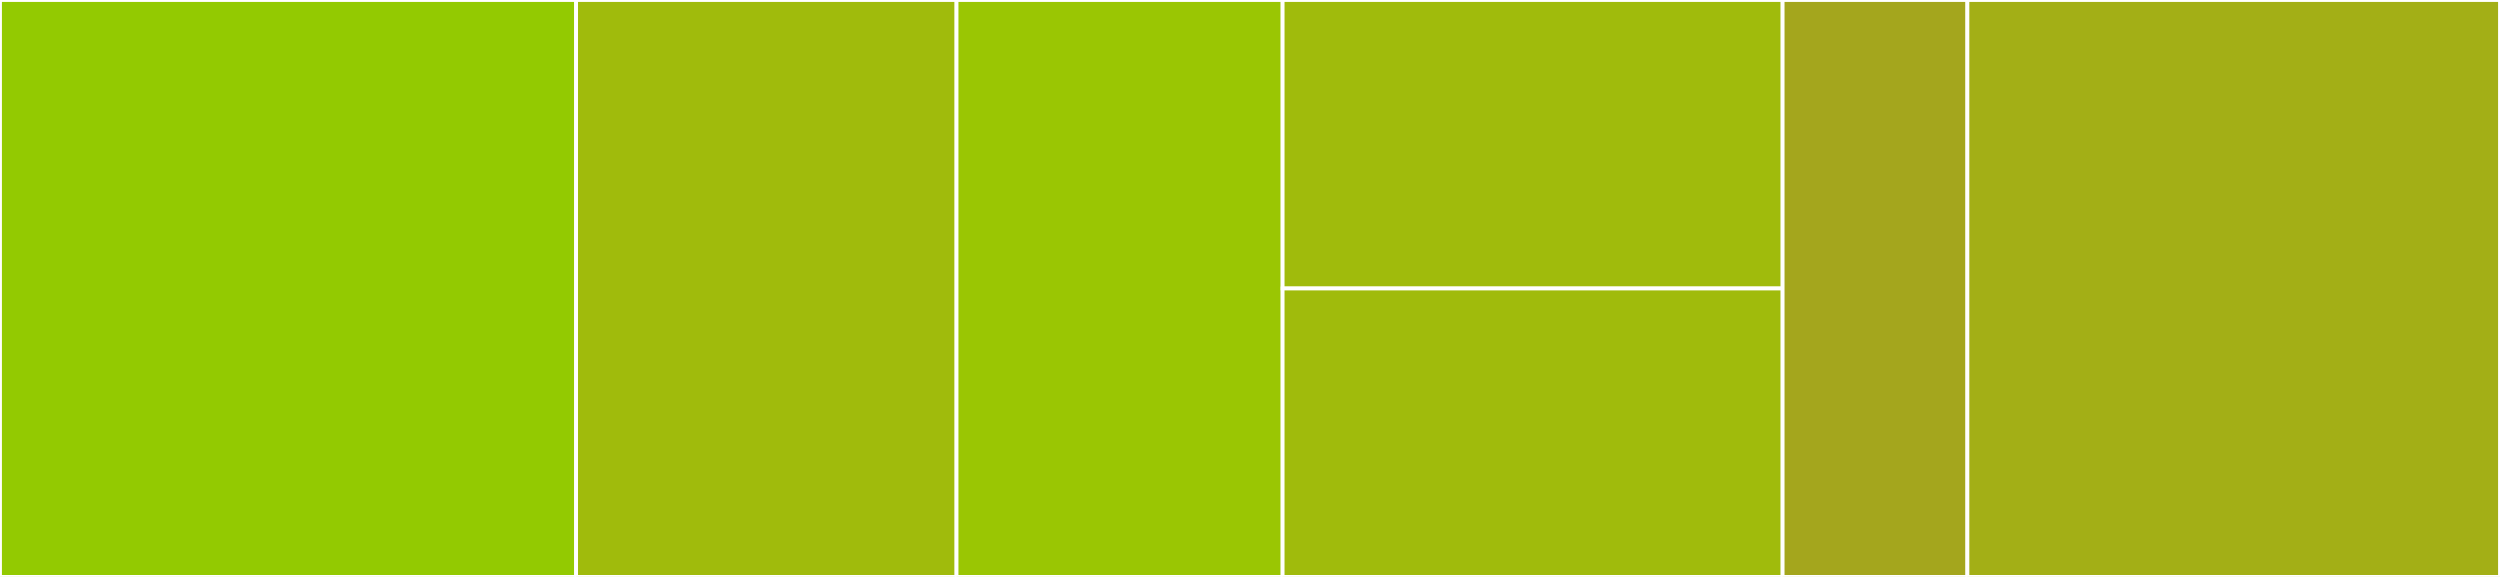 <svg baseProfile="full" width="650" height="150" viewBox="0 0 650 150" version="1.1"
xmlns="http://www.w3.org/2000/svg" xmlns:ev="http://www.w3.org/2001/xml-events"
xmlns:xlink="http://www.w3.org/1999/xlink">

<rect x="0" y="0" width="650" height="150" fill="#333333" stroke="none"/>

<style>rect.s{mask:url(#mask);}</style>
<defs>
  <pattern id="white" width="4" height="4" patternUnits="userSpaceOnUse" patternTransform="rotate(45)">
    <rect width="2" height="2" transform="translate(0,0)" fill="white"></rect>
  </pattern>
  <mask id="mask">
    <rect x="0" y="0" width="100%" height="100%" fill="url(#white)"></rect>
  </mask>
</defs>

<rect x="0" y="0" width="149.783" height="150.0" fill="#93ca01" stroke="white" stroke-width="1" class=" tooltipped" data-content="checks/argument.go"><title>checks/argument.go</title></rect>
<rect x="149.783" y="0" width="98.913" height="150.0" fill="#a0bb0c" stroke="white" stroke-width="1" class=" tooltipped" data-content="checks/assign.go"><title>checks/assign.go</title></rect>
<rect x="248.696" y="0" width="84.783" height="150.0" fill="#9ac603" stroke="white" stroke-width="1" class=" tooltipped" data-content="checks/operation.go"><title>checks/operation.go</title></rect>
<rect x="333.478" y="0" width="130.0" height="75.0" fill="#a0bb0c" stroke="white" stroke-width="1" class=" tooltipped" data-content="checks/case.go"><title>checks/case.go</title></rect>
<rect x="333.478" y="75.0" width="130.0" height="75.0" fill="#a0bb0c" stroke="white" stroke-width="1" class=" tooltipped" data-content="checks/return.go"><title>checks/return.go</title></rect>
<rect x="463.478" y="0" width="48.043" height="150" fill="#a4a61d" stroke="white" stroke-width="1" class=" tooltipped" data-content="checks/condition.go"><title>checks/condition.go</title></rect>
<rect x="511.522" y="0" width="138.478" height="150" fill="#a3af16" stroke="white" stroke-width="1" class=" tooltipped" data-content="config/config.go"><title>config/config.go</title></rect>
</svg>